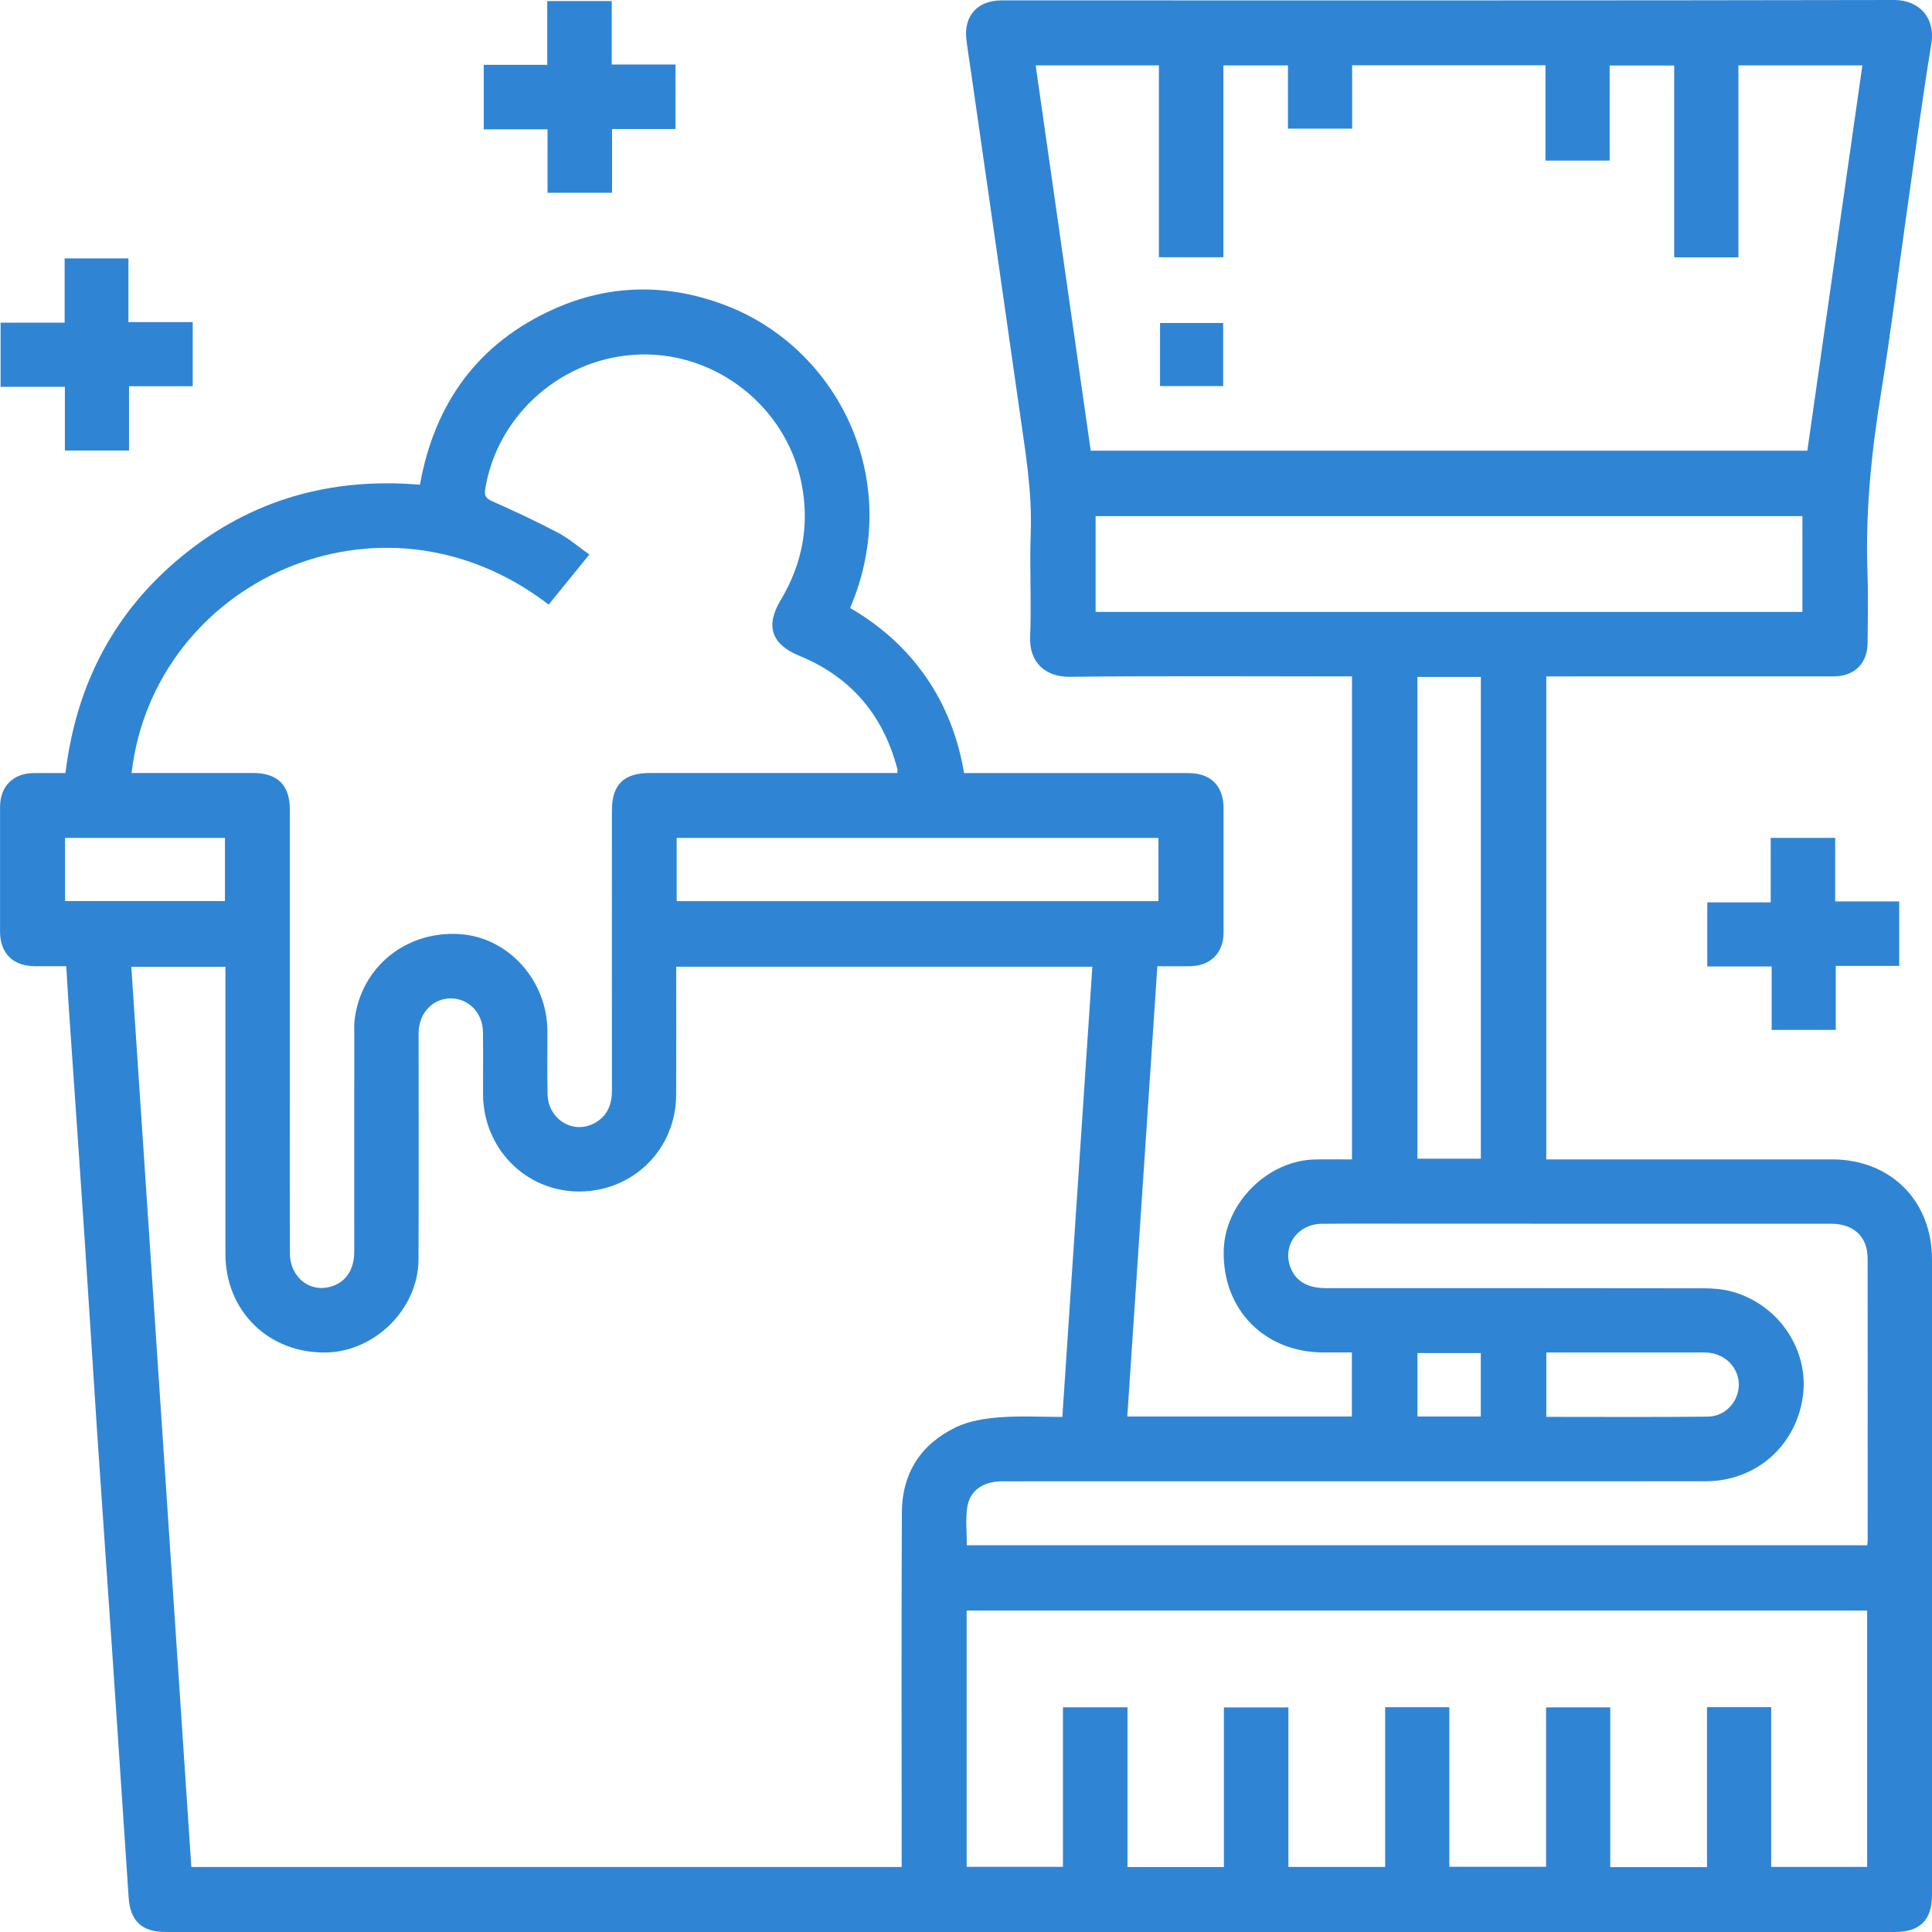 <svg width="83" height="83" viewBox="0 0 83 83" fill="none" xmlns="http://www.w3.org/2000/svg">
<path d="M48.431 60.853H58.078V58.103C57.679 58.103 57.268 58.103 56.857 58.103C54.314 58.098 52.506 56.247 52.572 53.713C52.625 51.689 54.45 49.861 56.476 49.812C57.004 49.799 57.534 49.81 58.083 49.81V29.059H57.583C53.707 29.059 49.831 29.033 45.956 29.076C44.934 29.088 44.206 28.475 44.255 27.354C44.319 25.872 44.225 24.385 44.281 22.903C44.347 21.118 44.046 19.377 43.798 17.626C43.44 15.107 43.079 12.587 42.718 10.068C42.384 7.734 42.048 5.4 41.712 3.067C41.647 2.611 41.572 2.157 41.517 1.7C41.395 0.678 41.996 0.016 43.037 0.016C55.819 0.016 68.6 0.026 81.381 3.32818e-06C82.354 -0.002 83.173 0.671 82.967 1.913C82.559 4.381 82.238 6.863 81.885 9.341C81.527 11.86 81.217 14.388 80.808 16.899C80.388 19.477 80.132 22.058 80.23 24.673C80.266 25.652 80.239 26.632 80.234 27.612C80.23 28.502 79.669 29.058 78.77 29.059C74.894 29.062 71.017 29.06 67.141 29.06C66.913 29.06 66.684 29.06 66.429 29.06V49.808C66.608 49.808 66.777 49.808 66.945 49.808C70.864 49.808 74.784 49.807 78.703 49.808C81.221 49.809 82.999 51.585 83 54.1C83.002 63.205 83 72.311 83 81.415C83 82.484 82.484 82.999 81.411 82.999C56.642 82.999 31.871 82.999 7.102 82.999C6.099 82.999 5.595 82.531 5.527 81.522C5.295 78.089 5.071 74.655 4.838 71.223C4.619 67.991 4.39 64.76 4.173 61.528C3.985 58.712 3.815 55.895 3.626 53.08C3.412 49.862 3.185 46.645 2.965 43.428C2.923 42.81 2.889 42.192 2.847 41.508C2.39 41.508 1.935 41.509 1.481 41.508C0.562 41.505 0.004 40.951 0.002 40.03C-0.001 38.243 -0.001 36.457 0.002 34.67C0.003 33.778 0.565 33.216 1.455 33.212C1.899 33.209 2.344 33.212 2.812 33.212C3.27 29.417 4.901 26.27 7.851 23.868C10.803 21.463 14.214 20.501 18.041 20.824C18.667 17.326 20.536 14.727 23.823 13.264C26.204 12.204 28.657 12.179 31.096 13.088C35.993 14.915 38.868 20.623 36.522 26.119C37.821 26.874 38.933 27.855 39.794 29.106C40.648 30.344 41.163 31.718 41.419 33.212C41.968 33.212 42.484 33.212 43.002 33.212C45.682 33.212 48.362 33.212 51.042 33.212C52.02 33.212 52.564 33.754 52.566 34.734C52.567 36.506 52.568 38.278 52.566 40.05C52.565 40.943 52.002 41.504 51.113 41.51C50.667 41.512 50.222 41.51 49.721 41.51C49.291 47.957 48.862 54.385 48.429 60.856L48.431 60.853ZM29.05 41.531C29.05 41.715 29.05 41.871 29.05 42.027C29.05 43.698 29.056 45.37 29.048 47.04C29.037 49.376 27.201 51.192 24.866 51.188C22.584 51.183 20.762 49.336 20.752 47.014C20.749 46.12 20.761 45.227 20.748 44.334C20.737 43.517 20.144 42.904 19.384 42.892C18.61 42.881 18.006 43.506 17.984 44.344C17.98 44.474 17.984 44.604 17.984 44.733C17.984 47.86 17.994 50.986 17.979 54.112C17.968 56.23 16.105 58.075 13.99 58.104C11.529 58.136 9.684 56.32 9.684 53.86C9.684 49.898 9.684 45.937 9.684 41.975C9.684 41.825 9.684 41.673 9.684 41.535H5.641C6.502 54.443 7.361 67.323 8.22 80.206H38.736V79.664C38.736 74.766 38.721 69.868 38.745 64.969C38.752 63.295 39.562 62.039 41.063 61.317C41.626 61.047 42.296 60.939 42.928 60.89C43.825 60.82 44.731 60.872 45.639 60.872C46.071 54.394 46.499 47.977 46.928 41.532H29.051L29.05 41.531ZM5.651 33.209C5.798 33.209 5.94 33.209 6.082 33.209C7.681 33.209 9.28 33.209 10.88 33.209C11.924 33.209 12.45 33.731 12.45 34.767C12.45 38.844 12.45 42.921 12.45 46.997C12.45 49.273 12.446 51.549 12.453 53.825C12.456 54.904 13.35 55.582 14.301 55.245C14.886 55.037 15.217 54.514 15.218 53.779C15.22 50.667 15.219 47.556 15.22 44.444C15.22 44.214 15.21 43.981 15.241 43.754C15.541 41.521 17.458 39.983 19.748 40.13C21.834 40.264 23.508 42.112 23.517 44.296C23.522 45.203 23.501 46.111 23.525 47.018C23.554 48.117 24.666 48.764 25.582 48.228C26.108 47.921 26.29 47.432 26.289 46.842C26.285 42.838 26.287 38.833 26.288 34.828C26.288 33.705 26.791 33.208 27.927 33.208C31.312 33.208 34.699 33.208 38.084 33.208H38.552C38.552 33.118 38.561 33.073 38.55 33.033C37.944 30.723 36.559 29.082 34.34 28.173C33.144 27.683 32.873 26.892 33.532 25.793C34.482 24.209 34.799 22.513 34.419 20.694C33.749 17.485 30.802 15.147 27.521 15.229C24.206 15.312 21.359 17.786 20.843 21.024C20.8 21.295 20.875 21.413 21.139 21.53C22.096 21.955 23.046 22.398 23.971 22.886C24.443 23.135 24.856 23.495 25.319 23.823C24.704 24.581 24.137 25.278 23.571 25.974C16.36 20.429 6.616 24.974 5.652 33.207L5.651 33.209ZM77.645 19.362C78.433 13.841 79.221 8.331 80.009 2.809H74.683V11.055H71.925V2.815H69.152V6.899H66.394V2.805H58.088V5.526H55.331V2.811H52.558V11.052H49.787V2.809H44.493C45.284 8.346 46.071 13.848 46.858 19.362H77.644H77.645ZM73.334 80.214V73.341H76.091V80.202H80.214V69.191H41.528V80.201H45.665V73.347H48.438V80.21H52.579V73.353H55.351V80.204H59.507V73.344H62.264V80.198H66.42V73.35H69.178V80.213H73.333L73.334 80.214ZM80.221 66.384C80.228 66.276 80.235 66.219 80.236 66.162C80.236 62.128 80.24 58.094 80.234 54.061C80.233 53.126 79.636 52.573 78.655 52.573C72.921 52.572 67.185 52.573 61.451 52.572C59.895 52.572 58.339 52.562 56.783 52.576C55.763 52.586 55.107 53.481 55.421 54.4C55.631 55.018 56.148 55.339 56.958 55.339C62.375 55.341 67.793 55.337 73.21 55.347C73.609 55.347 74.021 55.382 74.404 55.487C76.425 56.04 77.74 58.016 77.448 60.018C77.139 62.138 75.422 63.634 73.275 63.636C66.632 63.64 59.989 63.638 53.347 63.638C49.918 63.638 46.489 63.638 43.06 63.639C42.236 63.639 41.658 64.031 41.551 64.765C41.475 65.294 41.537 65.843 41.537 66.385H80.222L80.221 66.384ZM77.433 26.287V22.173H47.068V26.287H77.433ZM63.618 29.082H60.894V49.777H63.618V29.082ZM29.071 38.713H49.768V35.998H29.071V38.713ZM66.431 58.105V60.869C68.763 60.869 71.063 60.884 73.364 60.86C74.124 60.853 74.699 60.212 74.7 59.487C74.7 58.746 74.103 58.144 73.32 58.107C73.105 58.097 72.888 58.105 72.673 58.105C70.603 58.105 68.532 58.105 66.431 58.105ZM9.665 35.998H2.795V38.71H9.664V35.998H9.665ZM63.615 60.854V58.129H60.896V60.854H63.615Z" fill="#2F85D4"/>
<path d="M23.523 5.556H20.783V2.785H23.51V0.046H26.281V2.772H29.021V5.543H26.294V8.282H23.523V5.556V5.556Z" fill="#2F85D4"/>
<path d="M2.777 13.864V11.102H5.517V13.838H8.279V16.593H5.543V19.355H2.787V16.618H0.025V13.863H2.777V13.864Z" fill="#2F85D4"/>
<path d="M76.07 35.996H78.84V38.726H81.591V41.496H78.866V44.246H76.111V41.52H73.346V38.766H76.071V35.996H76.07Z" fill="#2F85D4"/>
<path d="M52.548 13.876V16.587H49.836V13.876H52.548Z" fill="#2F85D4"/>
</svg>
